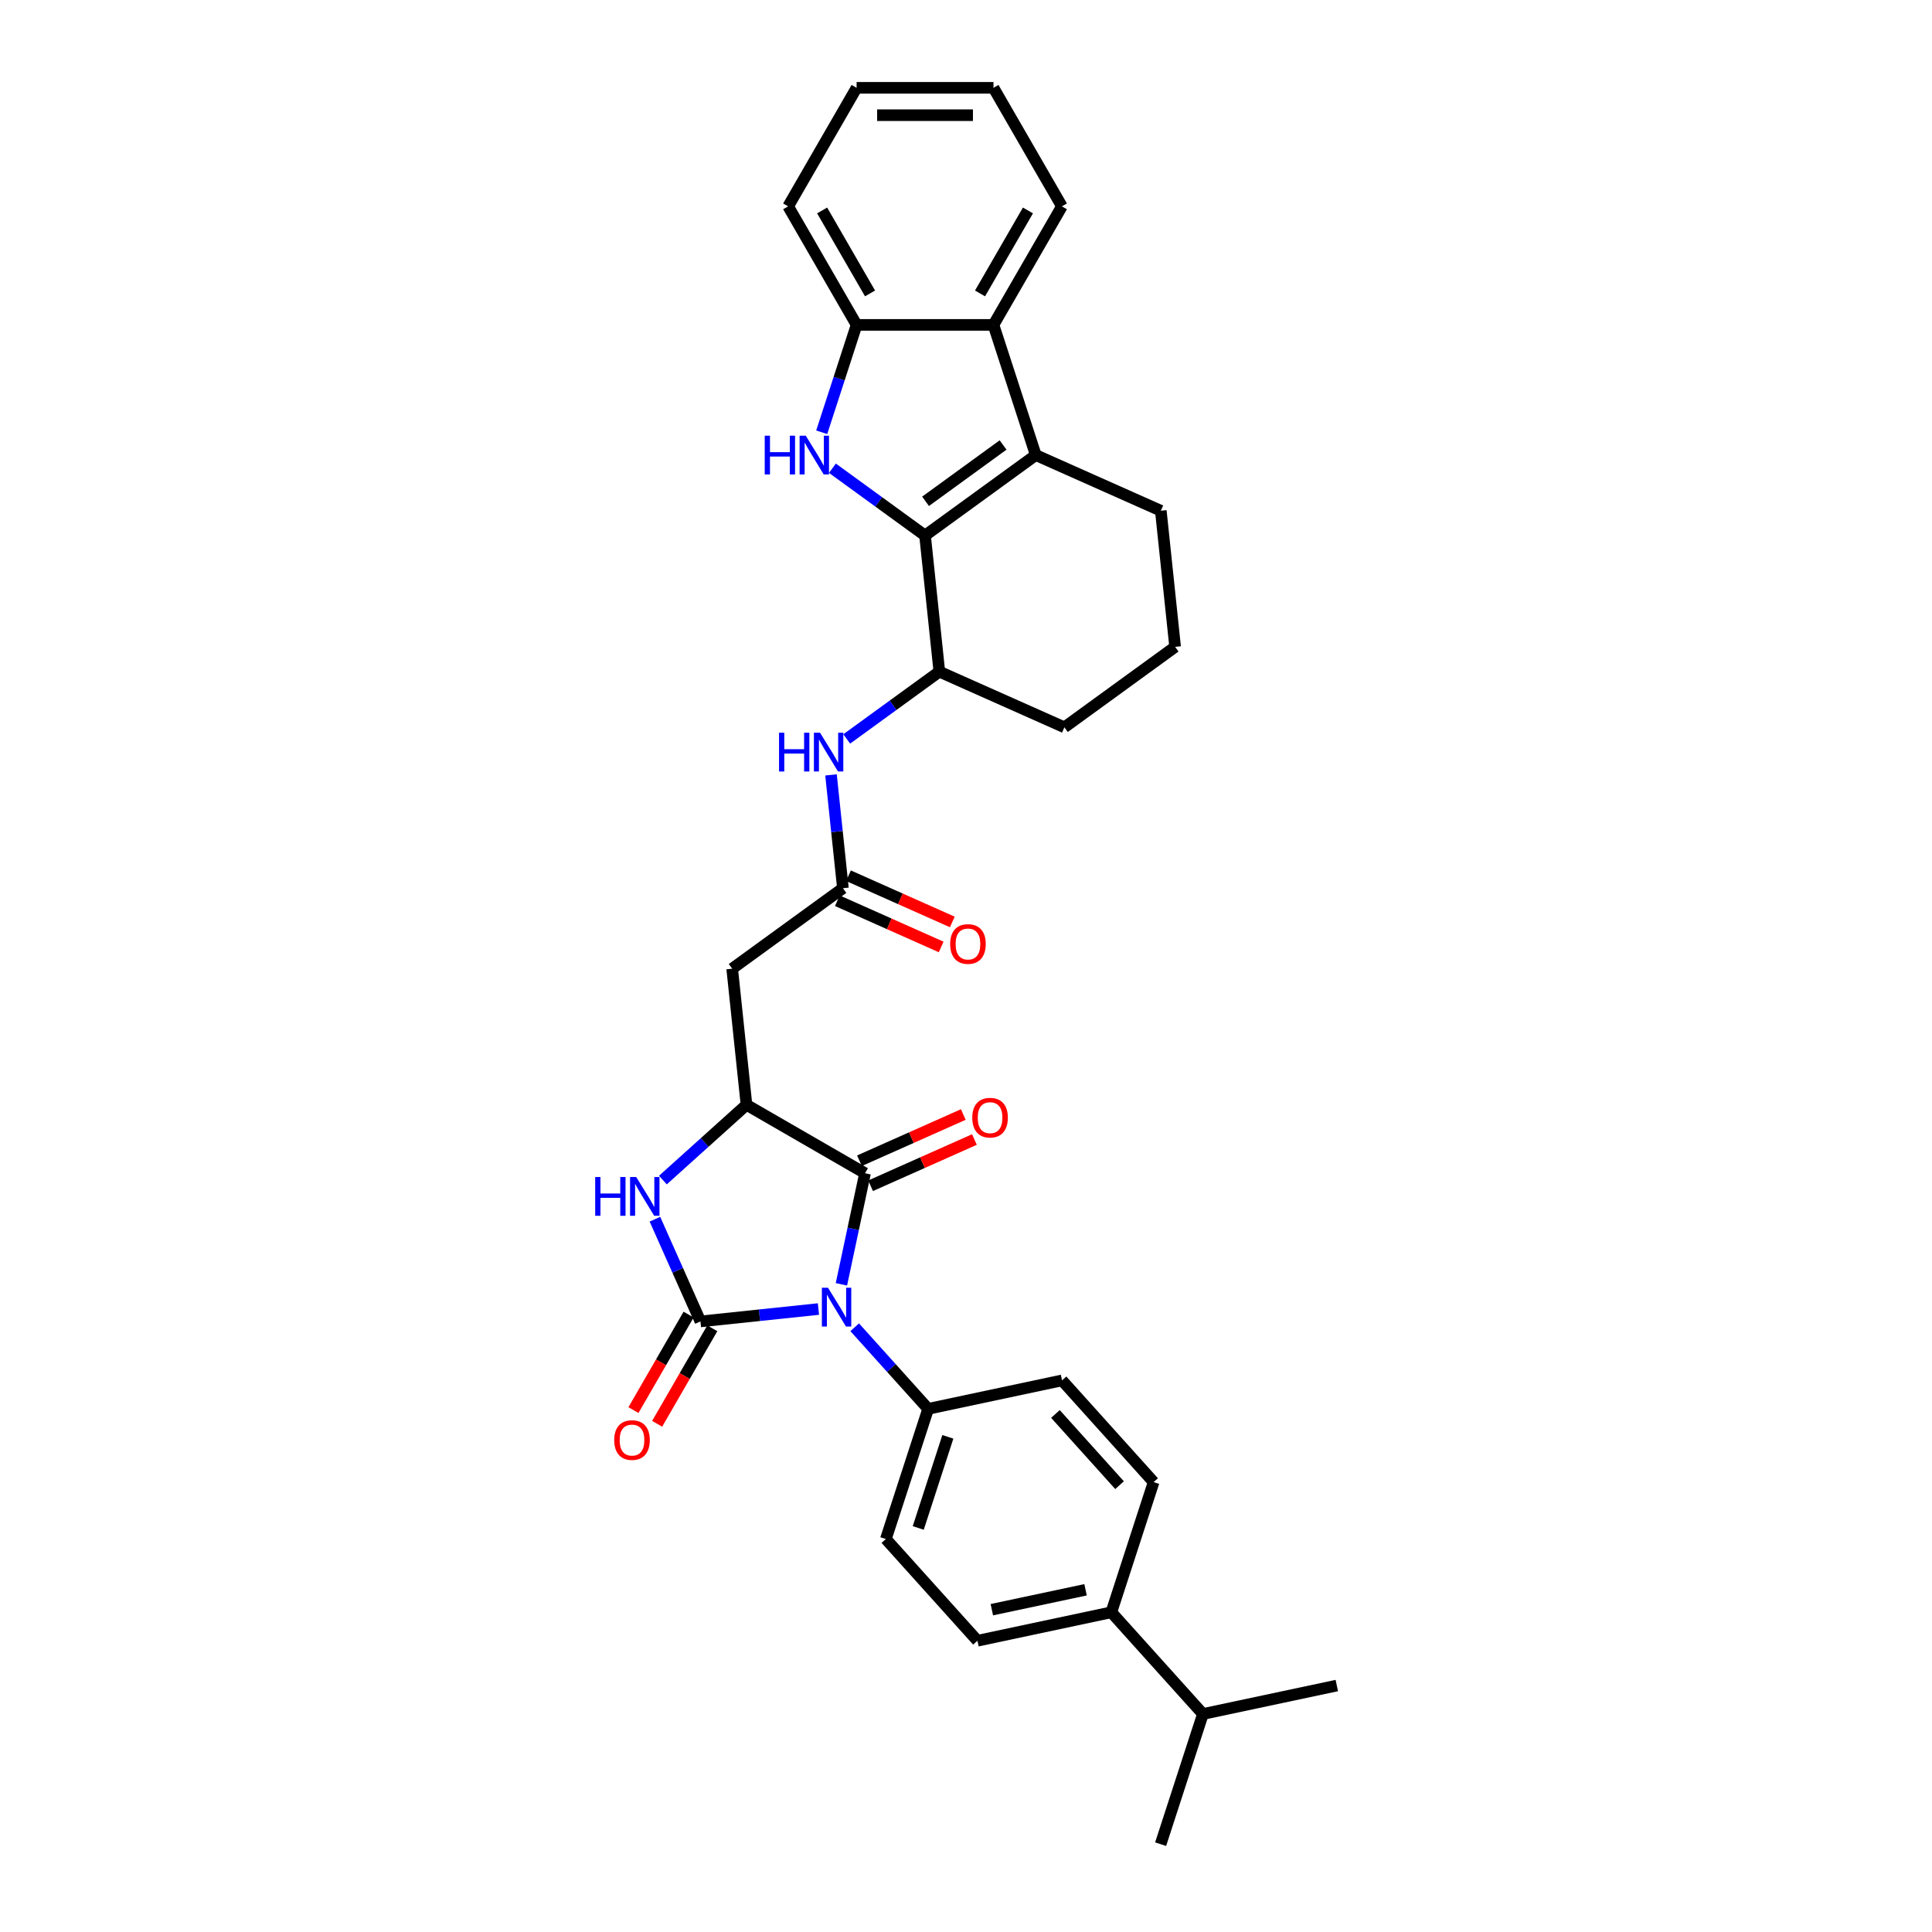 <?xml version='1.0' encoding='iso-8859-1'?>
<svg version='1.1' baseProfile='full'
              xmlns='http://www.w3.org/2000/svg'
                      xmlns:rdkit='http://www.rdkit.org/xml'
                      xmlns:xlink='http://www.w3.org/1999/xlink'
                  xml:space='preserve'
width='1000px' height='1000px' viewBox='0 0 1000 1000'>
<!-- END OF HEADER -->
<rect style='opacity:1.0;fill:#FFFFFF;stroke:none' width='1000' height='1000' x='0' y='0'> </rect>
<path class='bond-0' d='M 423.627,677.555 L 393.088,680.765' style='fill:none;fill-rule:evenodd;stroke:#0000FF;stroke-width:6px;stroke-linecap:butt;stroke-linejoin:miter;stroke-opacity:1' />
<path class='bond-0' d='M 393.088,680.765 L 362.548,683.974' style='fill:none;fill-rule:evenodd;stroke:#000000;stroke-width:6px;stroke-linecap:butt;stroke-linejoin:miter;stroke-opacity:1' />
<path class='bond-2' d='M 435.516,664.766 L 441.626,636.018' style='fill:none;fill-rule:evenodd;stroke:#0000FF;stroke-width:6px;stroke-linecap:butt;stroke-linejoin:miter;stroke-opacity:1' />
<path class='bond-2' d='M 441.626,636.018 L 447.737,607.271' style='fill:none;fill-rule:evenodd;stroke:#000000;stroke-width:6px;stroke-linecap:butt;stroke-linejoin:miter;stroke-opacity:1' />
<path class='bond-13' d='M 442.387,686.987 L 461.4,708.102' style='fill:none;fill-rule:evenodd;stroke:#0000FF;stroke-width:6px;stroke-linecap:butt;stroke-linejoin:miter;stroke-opacity:1' />
<path class='bond-13' d='M 461.4,708.102 L 480.413,729.218' style='fill:none;fill-rule:evenodd;stroke:#000000;stroke-width:6px;stroke-linecap:butt;stroke-linejoin:miter;stroke-opacity:1' />
<path class='bond-4' d='M 362.548,683.974 L 350.768,657.515' style='fill:none;fill-rule:evenodd;stroke:#000000;stroke-width:6px;stroke-linecap:butt;stroke-linejoin:miter;stroke-opacity:1' />
<path class='bond-4' d='M 350.768,657.515 L 338.988,631.056' style='fill:none;fill-rule:evenodd;stroke:#0000FF;stroke-width:6px;stroke-linecap:butt;stroke-linejoin:miter;stroke-opacity:1' />
<path class='bond-14' d='M 356.413,680.432 L 342.141,705.151' style='fill:none;fill-rule:evenodd;stroke:#000000;stroke-width:6px;stroke-linecap:butt;stroke-linejoin:miter;stroke-opacity:1' />
<path class='bond-14' d='M 342.141,705.151 L 327.87,729.871' style='fill:none;fill-rule:evenodd;stroke:#FF0000;stroke-width:6px;stroke-linecap:butt;stroke-linejoin:miter;stroke-opacity:1' />
<path class='bond-14' d='M 368.684,687.517 L 354.412,712.236' style='fill:none;fill-rule:evenodd;stroke:#000000;stroke-width:6px;stroke-linecap:butt;stroke-linejoin:miter;stroke-opacity:1' />
<path class='bond-14' d='M 354.412,712.236 L 340.141,736.955' style='fill:none;fill-rule:evenodd;stroke:#FF0000;stroke-width:6px;stroke-linecap:butt;stroke-linejoin:miter;stroke-opacity:1' />
<path class='bond-1' d='M 478.798,277.186 L 486.203,347.645' style='fill:none;fill-rule:evenodd;stroke:#000000;stroke-width:6px;stroke-linecap:butt;stroke-linejoin:miter;stroke-opacity:1' />
<path class='bond-3' d='M 478.798,277.186 L 454.83,259.773' style='fill:none;fill-rule:evenodd;stroke:#000000;stroke-width:6px;stroke-linecap:butt;stroke-linejoin:miter;stroke-opacity:1' />
<path class='bond-3' d='M 454.83,259.773 L 430.862,242.359' style='fill:none;fill-rule:evenodd;stroke:#0000FF;stroke-width:6px;stroke-linecap:butt;stroke-linejoin:miter;stroke-opacity:1' />
<path class='bond-5' d='M 478.798,277.186 L 536.114,235.544' style='fill:none;fill-rule:evenodd;stroke:#000000;stroke-width:6px;stroke-linecap:butt;stroke-linejoin:miter;stroke-opacity:1' />
<path class='bond-5' d='M 479.067,259.477 L 519.188,230.327' style='fill:none;fill-rule:evenodd;stroke:#000000;stroke-width:6px;stroke-linecap:butt;stroke-linejoin:miter;stroke-opacity:1' />
<path class='bond-6' d='M 447.737,607.271 L 386.382,571.847' style='fill:none;fill-rule:evenodd;stroke:#000000;stroke-width:6px;stroke-linecap:butt;stroke-linejoin:miter;stroke-opacity:1' />
<path class='bond-15' d='M 450.618,613.743 L 477.489,601.779' style='fill:none;fill-rule:evenodd;stroke:#000000;stroke-width:6px;stroke-linecap:butt;stroke-linejoin:miter;stroke-opacity:1' />
<path class='bond-15' d='M 477.489,601.779 L 504.359,589.816' style='fill:none;fill-rule:evenodd;stroke:#FF0000;stroke-width:6px;stroke-linecap:butt;stroke-linejoin:miter;stroke-opacity:1' />
<path class='bond-15' d='M 444.855,600.798 L 471.725,588.835' style='fill:none;fill-rule:evenodd;stroke:#000000;stroke-width:6px;stroke-linecap:butt;stroke-linejoin:miter;stroke-opacity:1' />
<path class='bond-15' d='M 471.725,588.835 L 498.596,576.872' style='fill:none;fill-rule:evenodd;stroke:#FF0000;stroke-width:6px;stroke-linecap:butt;stroke-linejoin:miter;stroke-opacity:1' />
<path class='bond-8' d='M 425.317,223.741 L 434.345,195.953' style='fill:none;fill-rule:evenodd;stroke:#0000FF;stroke-width:6px;stroke-linecap:butt;stroke-linejoin:miter;stroke-opacity:1' />
<path class='bond-8' d='M 434.345,195.953 L 443.374,168.165' style='fill:none;fill-rule:evenodd;stroke:#000000;stroke-width:6px;stroke-linecap:butt;stroke-linejoin:miter;stroke-opacity:1' />
<path class='bond-32' d='M 343.113,610.807 L 364.747,591.327' style='fill:none;fill-rule:evenodd;stroke:#0000FF;stroke-width:6px;stroke-linecap:butt;stroke-linejoin:miter;stroke-opacity:1' />
<path class='bond-32' d='M 364.747,591.327 L 386.382,571.847' style='fill:none;fill-rule:evenodd;stroke:#000000;stroke-width:6px;stroke-linecap:butt;stroke-linejoin:miter;stroke-opacity:1' />
<path class='bond-7' d='M 536.114,235.544 L 514.221,168.165' style='fill:none;fill-rule:evenodd;stroke:#000000;stroke-width:6px;stroke-linecap:butt;stroke-linejoin:miter;stroke-opacity:1' />
<path class='bond-34' d='M 536.114,235.544 L 600.835,264.36' style='fill:none;fill-rule:evenodd;stroke:#000000;stroke-width:6px;stroke-linecap:butt;stroke-linejoin:miter;stroke-opacity:1' />
<path class='bond-9' d='M 386.382,571.847 L 378.976,501.389' style='fill:none;fill-rule:evenodd;stroke:#000000;stroke-width:6px;stroke-linecap:butt;stroke-linejoin:miter;stroke-opacity:1' />
<path class='bond-24' d='M 514.221,168.165 L 549.644,106.81' style='fill:none;fill-rule:evenodd;stroke:#000000;stroke-width:6px;stroke-linecap:butt;stroke-linejoin:miter;stroke-opacity:1' />
<path class='bond-24' d='M 507.263,151.877 L 532.06,108.928' style='fill:none;fill-rule:evenodd;stroke:#000000;stroke-width:6px;stroke-linecap:butt;stroke-linejoin:miter;stroke-opacity:1' />
<path class='bond-35' d='M 514.221,168.165 L 443.374,168.165' style='fill:none;fill-rule:evenodd;stroke:#000000;stroke-width:6px;stroke-linecap:butt;stroke-linejoin:miter;stroke-opacity:1' />
<path class='bond-26' d='M 443.374,168.165 L 407.951,106.81' style='fill:none;fill-rule:evenodd;stroke:#000000;stroke-width:6px;stroke-linecap:butt;stroke-linejoin:miter;stroke-opacity:1' />
<path class='bond-26' d='M 450.332,151.877 L 425.536,108.928' style='fill:none;fill-rule:evenodd;stroke:#000000;stroke-width:6px;stroke-linecap:butt;stroke-linejoin:miter;stroke-opacity:1' />
<path class='bond-10' d='M 378.976,501.389 L 436.293,459.746' style='fill:none;fill-rule:evenodd;stroke:#000000;stroke-width:6px;stroke-linecap:butt;stroke-linejoin:miter;stroke-opacity:1' />
<path class='bond-12' d='M 436.293,459.746 L 433.21,430.418' style='fill:none;fill-rule:evenodd;stroke:#000000;stroke-width:6px;stroke-linecap:butt;stroke-linejoin:miter;stroke-opacity:1' />
<path class='bond-12' d='M 433.21,430.418 L 430.128,401.091' style='fill:none;fill-rule:evenodd;stroke:#0000FF;stroke-width:6px;stroke-linecap:butt;stroke-linejoin:miter;stroke-opacity:1' />
<path class='bond-17' d='M 433.411,466.218 L 460.281,478.182' style='fill:none;fill-rule:evenodd;stroke:#000000;stroke-width:6px;stroke-linecap:butt;stroke-linejoin:miter;stroke-opacity:1' />
<path class='bond-17' d='M 460.281,478.182 L 487.151,490.145' style='fill:none;fill-rule:evenodd;stroke:#FF0000;stroke-width:6px;stroke-linecap:butt;stroke-linejoin:miter;stroke-opacity:1' />
<path class='bond-17' d='M 439.174,453.274 L 466.044,465.237' style='fill:none;fill-rule:evenodd;stroke:#000000;stroke-width:6px;stroke-linecap:butt;stroke-linejoin:miter;stroke-opacity:1' />
<path class='bond-17' d='M 466.044,465.237 L 492.914,477.201' style='fill:none;fill-rule:evenodd;stroke:#FF0000;stroke-width:6px;stroke-linecap:butt;stroke-linejoin:miter;stroke-opacity:1' />
<path class='bond-11' d='M 486.203,347.645 L 462.235,365.059' style='fill:none;fill-rule:evenodd;stroke:#000000;stroke-width:6px;stroke-linecap:butt;stroke-linejoin:miter;stroke-opacity:1' />
<path class='bond-11' d='M 462.235,365.059 L 438.267,382.472' style='fill:none;fill-rule:evenodd;stroke:#0000FF;stroke-width:6px;stroke-linecap:butt;stroke-linejoin:miter;stroke-opacity:1' />
<path class='bond-25' d='M 486.203,347.645 L 550.925,376.461' style='fill:none;fill-rule:evenodd;stroke:#000000;stroke-width:6px;stroke-linecap:butt;stroke-linejoin:miter;stroke-opacity:1' />
<path class='bond-18' d='M 480.413,729.218 L 549.711,714.488' style='fill:none;fill-rule:evenodd;stroke:#000000;stroke-width:6px;stroke-linecap:butt;stroke-linejoin:miter;stroke-opacity:1' />
<path class='bond-19' d='M 480.413,729.218 L 458.52,796.597' style='fill:none;fill-rule:evenodd;stroke:#000000;stroke-width:6px;stroke-linecap:butt;stroke-linejoin:miter;stroke-opacity:1' />
<path class='bond-19' d='M 490.605,743.704 L 475.28,790.869' style='fill:none;fill-rule:evenodd;stroke:#000000;stroke-width:6px;stroke-linecap:butt;stroke-linejoin:miter;stroke-opacity:1' />
<path class='bond-16' d='M 575.224,834.517 L 505.926,849.247' style='fill:none;fill-rule:evenodd;stroke:#000000;stroke-width:6px;stroke-linecap:butt;stroke-linejoin:miter;stroke-opacity:1' />
<path class='bond-16' d='M 561.883,822.867 L 513.374,833.178' style='fill:none;fill-rule:evenodd;stroke:#000000;stroke-width:6px;stroke-linecap:butt;stroke-linejoin:miter;stroke-opacity:1' />
<path class='bond-23' d='M 575.224,834.517 L 622.63,887.166' style='fill:none;fill-rule:evenodd;stroke:#000000;stroke-width:6px;stroke-linecap:butt;stroke-linejoin:miter;stroke-opacity:1' />
<path class='bond-33' d='M 575.224,834.517 L 597.117,767.138' style='fill:none;fill-rule:evenodd;stroke:#000000;stroke-width:6px;stroke-linecap:butt;stroke-linejoin:miter;stroke-opacity:1' />
<path class='bond-21' d='M 549.711,714.488 L 597.117,767.138' style='fill:none;fill-rule:evenodd;stroke:#000000;stroke-width:6px;stroke-linecap:butt;stroke-linejoin:miter;stroke-opacity:1' />
<path class='bond-21' d='M 546.292,731.867 L 579.476,768.722' style='fill:none;fill-rule:evenodd;stroke:#000000;stroke-width:6px;stroke-linecap:butt;stroke-linejoin:miter;stroke-opacity:1' />
<path class='bond-20' d='M 458.52,796.597 L 505.926,849.247' style='fill:none;fill-rule:evenodd;stroke:#000000;stroke-width:6px;stroke-linecap:butt;stroke-linejoin:miter;stroke-opacity:1' />
<path class='bond-22' d='M 600.835,264.36 L 608.241,334.818' style='fill:none;fill-rule:evenodd;stroke:#000000;stroke-width:6px;stroke-linecap:butt;stroke-linejoin:miter;stroke-opacity:1' />
<path class='bond-28' d='M 622.63,887.166 L 600.737,954.545' style='fill:none;fill-rule:evenodd;stroke:#000000;stroke-width:6px;stroke-linecap:butt;stroke-linejoin:miter;stroke-opacity:1' />
<path class='bond-29' d='M 622.63,887.166 L 691.928,872.436' style='fill:none;fill-rule:evenodd;stroke:#000000;stroke-width:6px;stroke-linecap:butt;stroke-linejoin:miter;stroke-opacity:1' />
<path class='bond-30' d='M 549.644,106.81 L 514.221,45.455' style='fill:none;fill-rule:evenodd;stroke:#000000;stroke-width:6px;stroke-linecap:butt;stroke-linejoin:miter;stroke-opacity:1' />
<path class='bond-27' d='M 550.925,376.461 L 608.241,334.818' style='fill:none;fill-rule:evenodd;stroke:#000000;stroke-width:6px;stroke-linecap:butt;stroke-linejoin:miter;stroke-opacity:1' />
<path class='bond-31' d='M 407.951,106.81 L 443.374,45.455' style='fill:none;fill-rule:evenodd;stroke:#000000;stroke-width:6px;stroke-linecap:butt;stroke-linejoin:miter;stroke-opacity:1' />
<path class='bond-36' d='M 514.221,45.455 L 443.374,45.455' style='fill:none;fill-rule:evenodd;stroke:#000000;stroke-width:6px;stroke-linecap:butt;stroke-linejoin:miter;stroke-opacity:1' />
<path class='bond-36' d='M 503.594,59.624 L 454.001,59.624' style='fill:none;fill-rule:evenodd;stroke:#000000;stroke-width:6px;stroke-linecap:butt;stroke-linejoin:miter;stroke-opacity:1' />
<path  class='atom-0' d='M 428.572 666.537
L 435.147 677.164
Q 435.798 678.213, 436.847 680.111
Q 437.895 682.01, 437.952 682.123
L 437.952 666.537
L 440.616 666.537
L 440.616 686.601
L 437.867 686.601
L 430.811 674.982
Q 429.989 673.622, 429.11 672.063
Q 428.26 670.505, 428.005 670.023
L 428.005 686.601
L 425.398 686.601
L 425.398 666.537
L 428.572 666.537
' fill='#0000FF'/>
<path  class='atom-4' d='M 395.821 225.512
L 398.541 225.512
L 398.541 234.042
L 408.8 234.042
L 408.8 225.512
L 411.52 225.512
L 411.52 245.576
L 408.8 245.576
L 408.8 236.309
L 398.541 236.309
L 398.541 245.576
L 395.821 245.576
L 395.821 225.512
' fill='#0000FF'/>
<path  class='atom-4' d='M 417.047 225.512
L 423.621 236.139
Q 424.273 237.187, 425.321 239.086
Q 426.37 240.985, 426.427 241.098
L 426.427 225.512
L 429.09 225.512
L 429.09 245.576
L 426.342 245.576
L 419.285 233.957
Q 418.463 232.596, 417.585 231.038
Q 416.735 229.479, 416.48 228.997
L 416.48 245.576
L 413.873 245.576
L 413.873 225.512
L 417.047 225.512
' fill='#0000FF'/>
<path  class='atom-5' d='M 308.072 609.221
L 310.792 609.221
L 310.792 617.751
L 321.051 617.751
L 321.051 609.221
L 323.771 609.221
L 323.771 629.285
L 321.051 629.285
L 321.051 620.018
L 310.792 620.018
L 310.792 629.285
L 308.072 629.285
L 308.072 609.221
' fill='#0000FF'/>
<path  class='atom-5' d='M 329.298 609.221
L 335.872 619.848
Q 336.524 620.896, 337.572 622.795
Q 338.621 624.694, 338.678 624.807
L 338.678 609.221
L 341.341 609.221
L 341.341 629.285
L 338.593 629.285
L 331.536 617.666
Q 330.714 616.306, 329.836 614.747
Q 328.986 613.188, 328.731 612.707
L 328.731 629.285
L 326.124 629.285
L 326.124 609.221
L 329.298 609.221
' fill='#0000FF'/>
<path  class='atom-13' d='M 403.226 379.256
L 405.947 379.256
L 405.947 387.786
L 416.205 387.786
L 416.205 379.256
L 418.926 379.256
L 418.926 399.319
L 416.205 399.319
L 416.205 390.053
L 405.947 390.053
L 405.947 399.319
L 403.226 399.319
L 403.226 379.256
' fill='#0000FF'/>
<path  class='atom-13' d='M 424.452 379.256
L 431.027 389.883
Q 431.678 390.931, 432.727 392.83
Q 433.775 394.729, 433.832 394.842
L 433.832 379.256
L 436.496 379.256
L 436.496 399.319
L 433.747 399.319
L 426.691 387.701
Q 425.869 386.34, 424.99 384.782
Q 424.14 383.223, 423.885 382.741
L 423.885 399.319
L 421.278 399.319
L 421.278 379.256
L 424.452 379.256
' fill='#0000FF'/>
<path  class='atom-15' d='M 317.915 745.386
Q 317.915 740.569, 320.296 737.876
Q 322.676 735.184, 327.125 735.184
Q 331.574 735.184, 333.955 737.876
Q 336.335 740.569, 336.335 745.386
Q 336.335 750.26, 333.926 753.038
Q 331.518 755.786, 327.125 755.786
Q 322.704 755.786, 320.296 753.038
Q 317.915 750.289, 317.915 745.386
M 327.125 753.519
Q 330.186 753.519, 331.829 751.479
Q 333.501 749.41, 333.501 745.386
Q 333.501 741.447, 331.829 739.463
Q 330.186 737.451, 327.125 737.451
Q 324.065 737.451, 322.393 739.435
Q 320.749 741.419, 320.749 745.386
Q 320.749 749.439, 322.393 751.479
Q 324.065 753.519, 327.125 753.519
' fill='#FF0000'/>
<path  class='atom-16' d='M 503.248 578.511
Q 503.248 573.694, 505.629 571.002
Q 508.009 568.309, 512.458 568.309
Q 516.908 568.309, 519.288 571.002
Q 521.669 573.694, 521.669 578.511
Q 521.669 583.386, 519.26 586.163
Q 516.851 588.912, 512.458 588.912
Q 508.038 588.912, 505.629 586.163
Q 503.248 583.414, 503.248 578.511
M 512.458 586.644
Q 515.519 586.644, 517.163 584.604
Q 518.835 582.535, 518.835 578.511
Q 518.835 574.572, 517.163 572.588
Q 515.519 570.576, 512.458 570.576
Q 509.398 570.576, 507.726 572.56
Q 506.082 574.544, 506.082 578.511
Q 506.082 582.564, 507.726 584.604
Q 509.398 586.644, 512.458 586.644
' fill='#FF0000'/>
<path  class='atom-18' d='M 491.804 488.619
Q 491.804 483.801, 494.185 481.109
Q 496.565 478.417, 501.014 478.417
Q 505.463 478.417, 507.844 481.109
Q 510.224 483.801, 510.224 488.619
Q 510.224 493.493, 507.815 496.27
Q 505.407 499.019, 501.014 499.019
Q 496.593 499.019, 494.185 496.27
Q 491.804 493.521, 491.804 488.619
M 501.014 496.752
Q 504.075 496.752, 505.718 494.711
Q 507.39 492.643, 507.39 488.619
Q 507.39 484.68, 505.718 482.696
Q 504.075 480.684, 501.014 480.684
Q 497.954 480.684, 496.282 482.668
Q 494.638 484.651, 494.638 488.619
Q 494.638 492.671, 496.282 494.711
Q 497.954 496.752, 501.014 496.752
' fill='#FF0000'/>
</svg>
